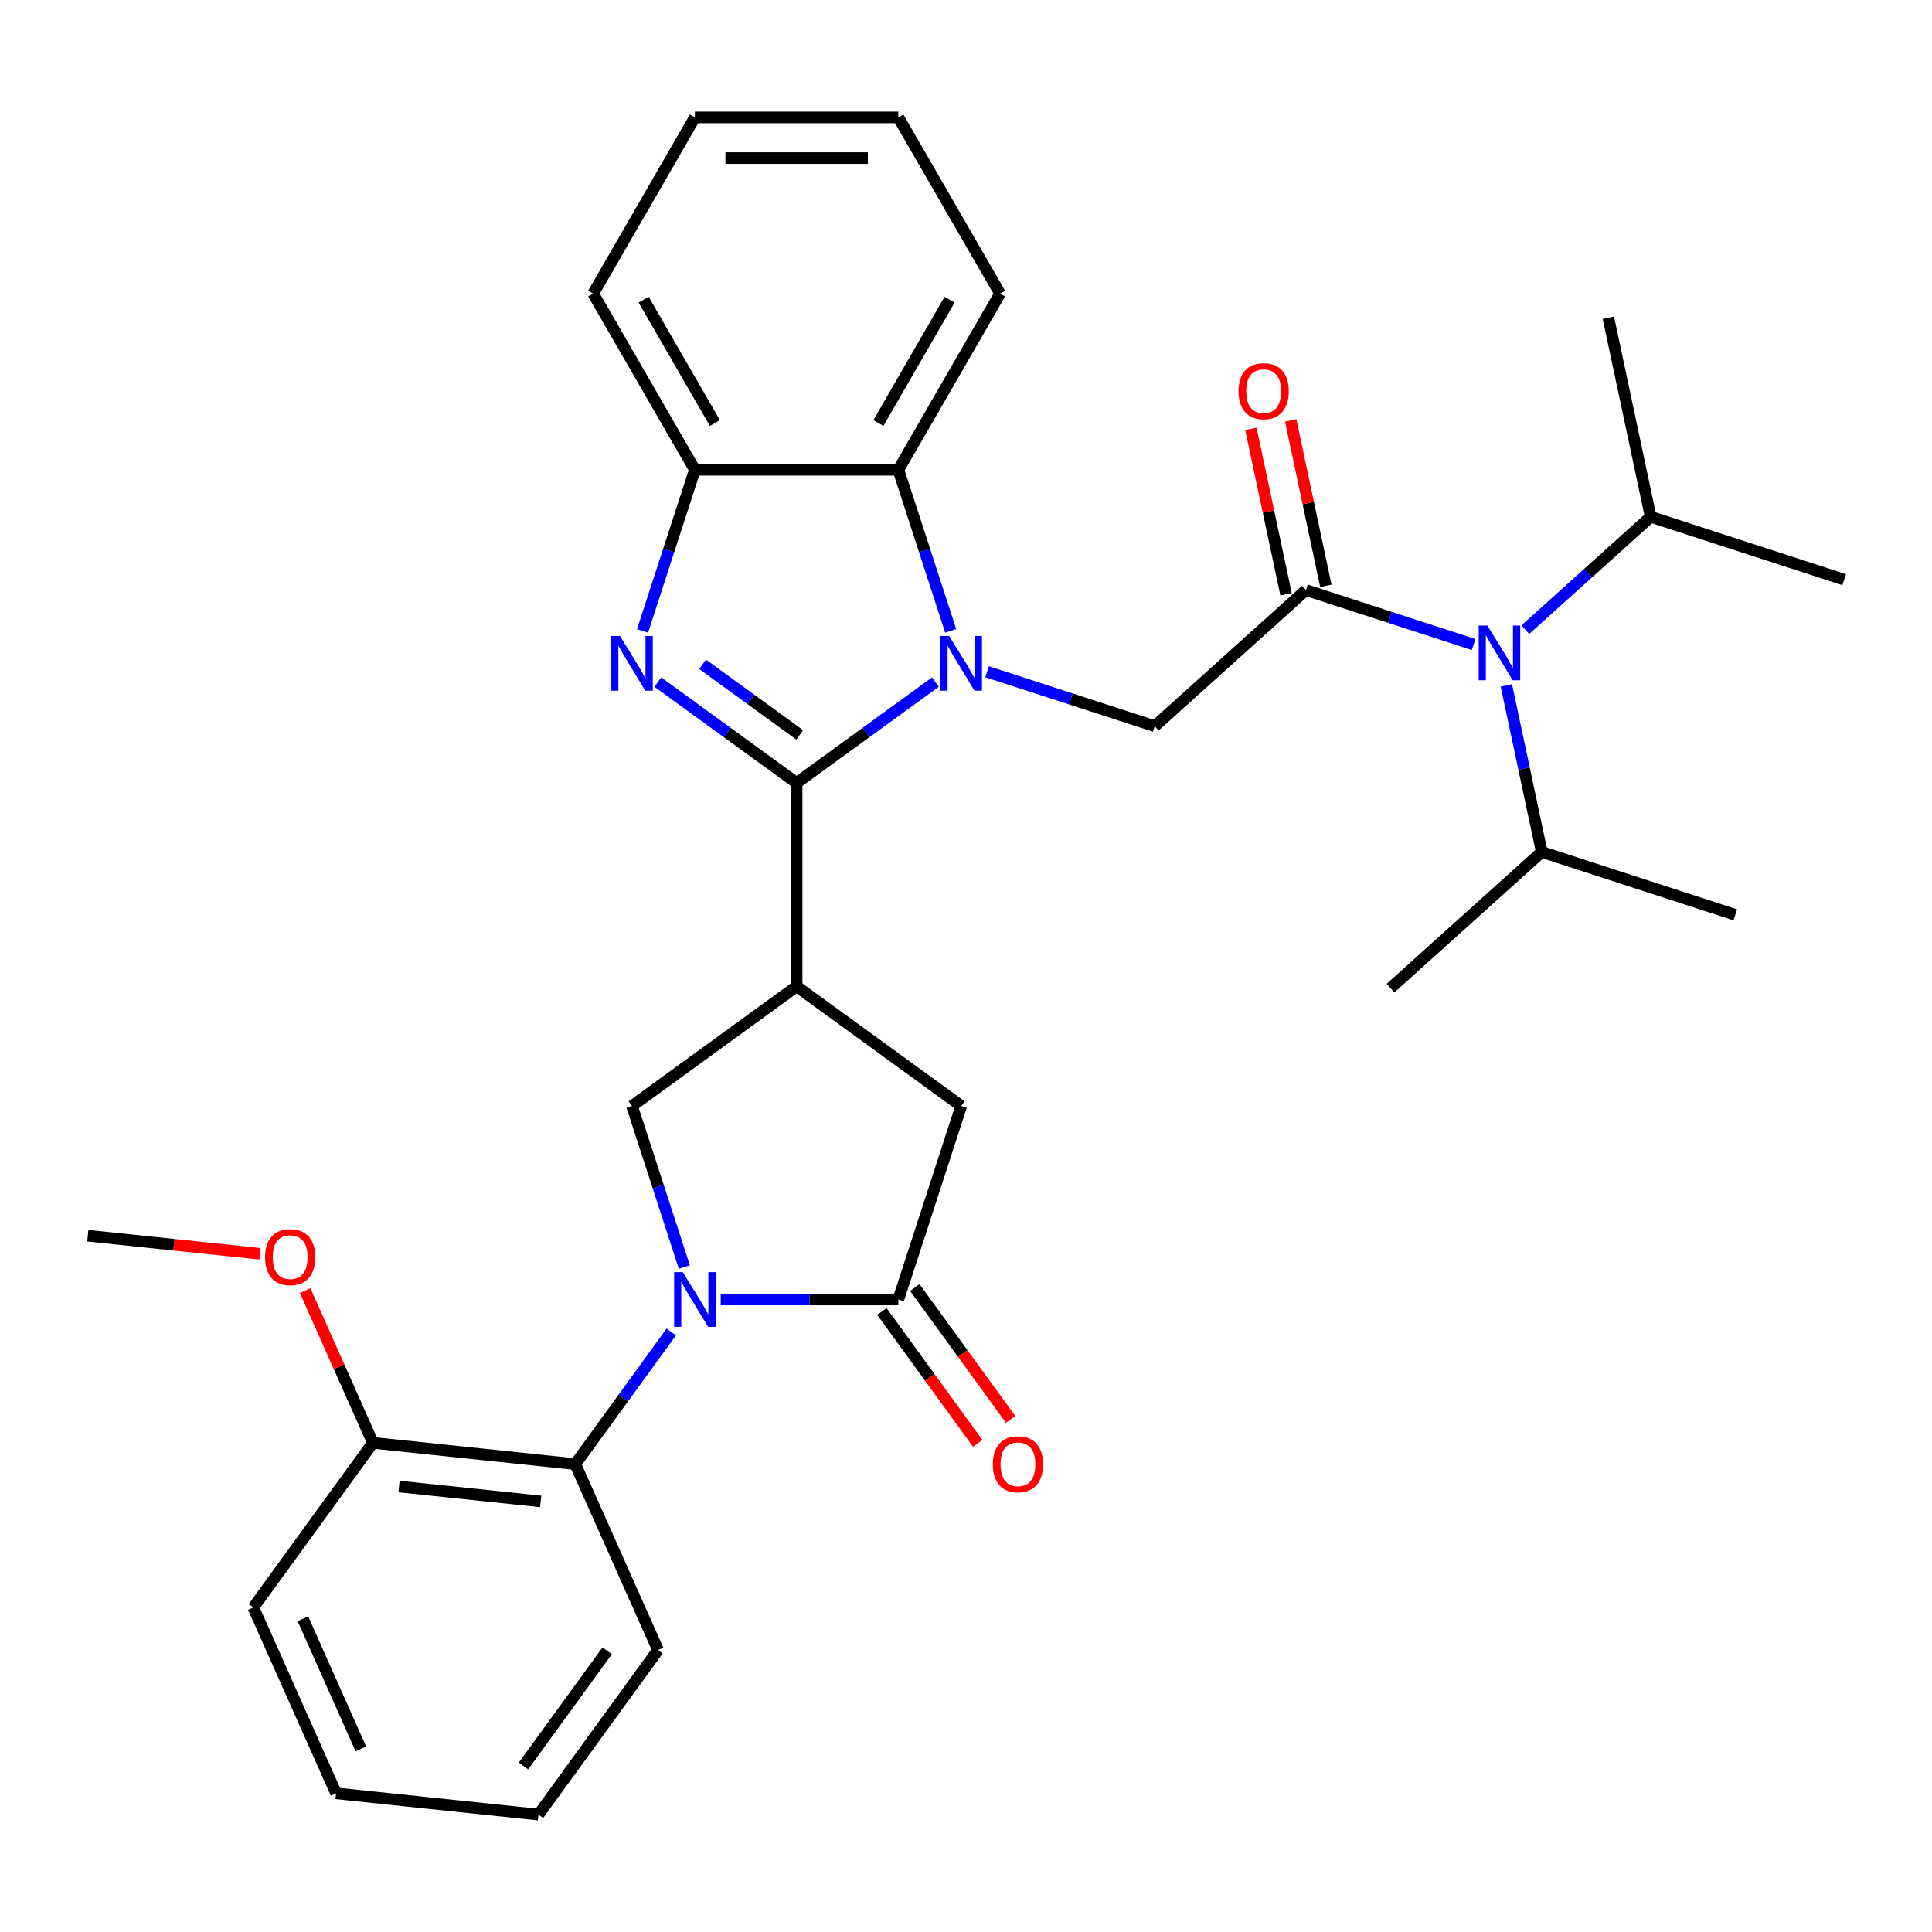 <?xml version='1.0' encoding='iso-8859-1'?>
<svg version='1.1' baseProfile='full'
              xmlns='http://www.w3.org/2000/svg'
                      xmlns:rdkit='http://www.rdkit.org/xml'
                      xmlns:xlink='http://www.w3.org/1999/xlink'
                  xml:space='preserve'
width='1000px' height='1000px' viewBox='0 0 1000 1000'>
<!-- END OF HEADER -->
<rect style='opacity:1.0;fill:#FFFFFF;stroke:none' width='1000' height='1000' x='0' y='0'> </rect>
<path class='bond-0' d='M 412.329,405.241 L 448.244,379.147' style='fill:none;fill-rule:evenodd;stroke:#000000;stroke-width:6px;stroke-linecap:butt;stroke-linejoin:miter;stroke-opacity:1' />
<path class='bond-0' d='M 448.244,379.147 L 484.159,353.053' style='fill:none;fill-rule:evenodd;stroke:#0000FF;stroke-width:6px;stroke-linecap:butt;stroke-linejoin:miter;stroke-opacity:1' />
<path class='bond-2' d='M 412.329,405.241 L 376.415,379.147' style='fill:none;fill-rule:evenodd;stroke:#000000;stroke-width:6px;stroke-linecap:butt;stroke-linejoin:miter;stroke-opacity:1' />
<path class='bond-2' d='M 376.415,379.147 L 340.5,353.053' style='fill:none;fill-rule:evenodd;stroke:#0000FF;stroke-width:6px;stroke-linecap:butt;stroke-linejoin:miter;stroke-opacity:1' />
<path class='bond-2' d='M 413.935,380.372 L 388.795,362.107' style='fill:none;fill-rule:evenodd;stroke:#000000;stroke-width:6px;stroke-linecap:butt;stroke-linejoin:miter;stroke-opacity:1' />
<path class='bond-2' d='M 388.795,362.107 L 363.655,343.841' style='fill:none;fill-rule:evenodd;stroke:#0000FF;stroke-width:6px;stroke-linecap:butt;stroke-linejoin:miter;stroke-opacity:1' />
<path class='bond-3' d='M 412.329,405.241 L 412.329,510.556' style='fill:none;fill-rule:evenodd;stroke:#000000;stroke-width:6px;stroke-linecap:butt;stroke-linejoin:miter;stroke-opacity:1' />
<path class='bond-6' d='M 510.904,347.683 L 554.299,361.782' style='fill:none;fill-rule:evenodd;stroke:#0000FF;stroke-width:6px;stroke-linecap:butt;stroke-linejoin:miter;stroke-opacity:1' />
<path class='bond-6' d='M 554.299,361.782 L 597.693,375.882' style='fill:none;fill-rule:evenodd;stroke:#000000;stroke-width:6px;stroke-linecap:butt;stroke-linejoin:miter;stroke-opacity:1' />
<path class='bond-8' d='M 492.075,326.545 L 478.531,284.86' style='fill:none;fill-rule:evenodd;stroke:#0000FF;stroke-width:6px;stroke-linecap:butt;stroke-linejoin:miter;stroke-opacity:1' />
<path class='bond-8' d='M 478.531,284.86 L 464.987,243.176' style='fill:none;fill-rule:evenodd;stroke:#000000;stroke-width:6px;stroke-linecap:butt;stroke-linejoin:miter;stroke-opacity:1' />
<path class='bond-1' d='M 354.215,655.828 L 340.671,614.144' style='fill:none;fill-rule:evenodd;stroke:#0000FF;stroke-width:6px;stroke-linecap:butt;stroke-linejoin:miter;stroke-opacity:1' />
<path class='bond-1' d='M 340.671,614.144 L 327.127,572.46' style='fill:none;fill-rule:evenodd;stroke:#000000;stroke-width:6px;stroke-linecap:butt;stroke-linejoin:miter;stroke-opacity:1' />
<path class='bond-10' d='M 347.471,689.414 L 322.619,723.618' style='fill:none;fill-rule:evenodd;stroke:#0000FF;stroke-width:6px;stroke-linecap:butt;stroke-linejoin:miter;stroke-opacity:1' />
<path class='bond-10' d='M 322.619,723.618 L 297.768,757.823' style='fill:none;fill-rule:evenodd;stroke:#000000;stroke-width:6px;stroke-linecap:butt;stroke-linejoin:miter;stroke-opacity:1' />
<path class='bond-33' d='M 373.044,672.621 L 419.016,672.621' style='fill:none;fill-rule:evenodd;stroke:#0000FF;stroke-width:6px;stroke-linecap:butt;stroke-linejoin:miter;stroke-opacity:1' />
<path class='bond-33' d='M 419.016,672.621 L 464.987,672.621' style='fill:none;fill-rule:evenodd;stroke:#000000;stroke-width:6px;stroke-linecap:butt;stroke-linejoin:miter;stroke-opacity:1' />
<path class='bond-9' d='M 332.583,326.545 L 346.127,284.86' style='fill:none;fill-rule:evenodd;stroke:#0000FF;stroke-width:6px;stroke-linecap:butt;stroke-linejoin:miter;stroke-opacity:1' />
<path class='bond-9' d='M 346.127,284.86 L 359.671,243.176' style='fill:none;fill-rule:evenodd;stroke:#000000;stroke-width:6px;stroke-linecap:butt;stroke-linejoin:miter;stroke-opacity:1' />
<path class='bond-7' d='M 412.329,510.556 L 327.127,572.46' style='fill:none;fill-rule:evenodd;stroke:#000000;stroke-width:6px;stroke-linecap:butt;stroke-linejoin:miter;stroke-opacity:1' />
<path class='bond-11' d='M 412.329,510.556 L 497.532,572.46' style='fill:none;fill-rule:evenodd;stroke:#000000;stroke-width:6px;stroke-linecap:butt;stroke-linejoin:miter;stroke-opacity:1' />
<path class='bond-4' d='M 464.987,672.621 L 497.532,572.46' style='fill:none;fill-rule:evenodd;stroke:#000000;stroke-width:6px;stroke-linecap:butt;stroke-linejoin:miter;stroke-opacity:1' />
<path class='bond-14' d='M 456.467,678.811 L 481.26,712.936' style='fill:none;fill-rule:evenodd;stroke:#000000;stroke-width:6px;stroke-linecap:butt;stroke-linejoin:miter;stroke-opacity:1' />
<path class='bond-14' d='M 481.26,712.936 L 506.053,747.061' style='fill:none;fill-rule:evenodd;stroke:#FF0000;stroke-width:6px;stroke-linecap:butt;stroke-linejoin:miter;stroke-opacity:1' />
<path class='bond-14' d='M 473.507,666.431 L 498.3,700.555' style='fill:none;fill-rule:evenodd;stroke:#000000;stroke-width:6px;stroke-linecap:butt;stroke-linejoin:miter;stroke-opacity:1' />
<path class='bond-14' d='M 498.3,700.555 L 523.094,734.68' style='fill:none;fill-rule:evenodd;stroke:#FF0000;stroke-width:6px;stroke-linecap:butt;stroke-linejoin:miter;stroke-opacity:1' />
<path class='bond-5' d='M 675.958,305.412 L 597.693,375.882' style='fill:none;fill-rule:evenodd;stroke:#000000;stroke-width:6px;stroke-linecap:butt;stroke-linejoin:miter;stroke-opacity:1' />
<path class='bond-12' d='M 675.958,305.412 L 719.352,319.511' style='fill:none;fill-rule:evenodd;stroke:#000000;stroke-width:6px;stroke-linecap:butt;stroke-linejoin:miter;stroke-opacity:1' />
<path class='bond-12' d='M 719.352,319.511 L 762.746,333.611' style='fill:none;fill-rule:evenodd;stroke:#0000FF;stroke-width:6px;stroke-linecap:butt;stroke-linejoin:miter;stroke-opacity:1' />
<path class='bond-13' d='M 686.259,303.222 L 677.16,260.411' style='fill:none;fill-rule:evenodd;stroke:#000000;stroke-width:6px;stroke-linecap:butt;stroke-linejoin:miter;stroke-opacity:1' />
<path class='bond-13' d='M 677.16,260.411 L 668.06,217.601' style='fill:none;fill-rule:evenodd;stroke:#FF0000;stroke-width:6px;stroke-linecap:butt;stroke-linejoin:miter;stroke-opacity:1' />
<path class='bond-13' d='M 665.656,307.601 L 656.557,264.791' style='fill:none;fill-rule:evenodd;stroke:#000000;stroke-width:6px;stroke-linecap:butt;stroke-linejoin:miter;stroke-opacity:1' />
<path class='bond-13' d='M 656.557,264.791 L 647.457,221.98' style='fill:none;fill-rule:evenodd;stroke:#FF0000;stroke-width:6px;stroke-linecap:butt;stroke-linejoin:miter;stroke-opacity:1' />
<path class='bond-19' d='M 464.987,243.176 L 517.645,151.97' style='fill:none;fill-rule:evenodd;stroke:#000000;stroke-width:6px;stroke-linecap:butt;stroke-linejoin:miter;stroke-opacity:1' />
<path class='bond-19' d='M 454.645,218.964 L 491.505,155.119' style='fill:none;fill-rule:evenodd;stroke:#000000;stroke-width:6px;stroke-linecap:butt;stroke-linejoin:miter;stroke-opacity:1' />
<path class='bond-32' d='M 464.987,243.176 L 359.671,243.176' style='fill:none;fill-rule:evenodd;stroke:#000000;stroke-width:6px;stroke-linecap:butt;stroke-linejoin:miter;stroke-opacity:1' />
<path class='bond-21' d='M 359.671,243.176 L 307.013,151.97' style='fill:none;fill-rule:evenodd;stroke:#000000;stroke-width:6px;stroke-linecap:butt;stroke-linejoin:miter;stroke-opacity:1' />
<path class='bond-21' d='M 370.014,218.964 L 333.153,155.119' style='fill:none;fill-rule:evenodd;stroke:#000000;stroke-width:6px;stroke-linecap:butt;stroke-linejoin:miter;stroke-opacity:1' />
<path class='bond-15' d='M 297.768,757.823 L 193.029,746.815' style='fill:none;fill-rule:evenodd;stroke:#000000;stroke-width:6px;stroke-linecap:butt;stroke-linejoin:miter;stroke-opacity:1' />
<path class='bond-15' d='M 279.856,777.12 L 206.538,769.414' style='fill:none;fill-rule:evenodd;stroke:#000000;stroke-width:6px;stroke-linecap:butt;stroke-linejoin:miter;stroke-opacity:1' />
<path class='bond-20' d='M 297.768,757.823 L 340.604,854.034' style='fill:none;fill-rule:evenodd;stroke:#000000;stroke-width:6px;stroke-linecap:butt;stroke-linejoin:miter;stroke-opacity:1' />
<path class='bond-16' d='M 789.492,325.915 L 821.938,296.701' style='fill:none;fill-rule:evenodd;stroke:#0000FF;stroke-width:6px;stroke-linecap:butt;stroke-linejoin:miter;stroke-opacity:1' />
<path class='bond-16' d='M 821.938,296.701 L 854.384,267.486' style='fill:none;fill-rule:evenodd;stroke:#000000;stroke-width:6px;stroke-linecap:butt;stroke-linejoin:miter;stroke-opacity:1' />
<path class='bond-17' d='M 779.689,354.749 L 788.852,397.86' style='fill:none;fill-rule:evenodd;stroke:#0000FF;stroke-width:6px;stroke-linecap:butt;stroke-linejoin:miter;stroke-opacity:1' />
<path class='bond-17' d='M 788.852,397.86 L 798.016,440.971' style='fill:none;fill-rule:evenodd;stroke:#000000;stroke-width:6px;stroke-linecap:butt;stroke-linejoin:miter;stroke-opacity:1' />
<path class='bond-18' d='M 193.029,746.815 L 175.483,707.406' style='fill:none;fill-rule:evenodd;stroke:#000000;stroke-width:6px;stroke-linecap:butt;stroke-linejoin:miter;stroke-opacity:1' />
<path class='bond-18' d='M 175.483,707.406 L 157.937,667.997' style='fill:none;fill-rule:evenodd;stroke:#FF0000;stroke-width:6px;stroke-linecap:butt;stroke-linejoin:miter;stroke-opacity:1' />
<path class='bond-22' d='M 193.029,746.815 L 131.126,832.017' style='fill:none;fill-rule:evenodd;stroke:#000000;stroke-width:6px;stroke-linecap:butt;stroke-linejoin:miter;stroke-opacity:1' />
<path class='bond-23' d='M 854.384,267.486 L 954.545,300.03' style='fill:none;fill-rule:evenodd;stroke:#000000;stroke-width:6px;stroke-linecap:butt;stroke-linejoin:miter;stroke-opacity:1' />
<path class='bond-26' d='M 854.384,267.486 L 832.488,164.472' style='fill:none;fill-rule:evenodd;stroke:#000000;stroke-width:6px;stroke-linecap:butt;stroke-linejoin:miter;stroke-opacity:1' />
<path class='bond-24' d='M 798.016,440.971 L 898.177,473.515' style='fill:none;fill-rule:evenodd;stroke:#000000;stroke-width:6px;stroke-linecap:butt;stroke-linejoin:miter;stroke-opacity:1' />
<path class='bond-25' d='M 798.016,440.971 L 719.751,511.441' style='fill:none;fill-rule:evenodd;stroke:#000000;stroke-width:6px;stroke-linecap:butt;stroke-linejoin:miter;stroke-opacity:1' />
<path class='bond-27' d='M 134.561,648.961 L 90.008,644.278' style='fill:none;fill-rule:evenodd;stroke:#FF0000;stroke-width:6px;stroke-linecap:butt;stroke-linejoin:miter;stroke-opacity:1' />
<path class='bond-27' d='M 90.008,644.278 L 45.455,639.595' style='fill:none;fill-rule:evenodd;stroke:#000000;stroke-width:6px;stroke-linecap:butt;stroke-linejoin:miter;stroke-opacity:1' />
<path class='bond-28' d='M 517.645,151.97 L 464.987,60.764' style='fill:none;fill-rule:evenodd;stroke:#000000;stroke-width:6px;stroke-linecap:butt;stroke-linejoin:miter;stroke-opacity:1' />
<path class='bond-29' d='M 340.604,854.034 L 278.701,939.236' style='fill:none;fill-rule:evenodd;stroke:#000000;stroke-width:6px;stroke-linecap:butt;stroke-linejoin:miter;stroke-opacity:1' />
<path class='bond-29' d='M 314.278,854.434 L 270.946,914.075' style='fill:none;fill-rule:evenodd;stroke:#000000;stroke-width:6px;stroke-linecap:butt;stroke-linejoin:miter;stroke-opacity:1' />
<path class='bond-30' d='M 307.013,151.97 L 359.671,60.764' style='fill:none;fill-rule:evenodd;stroke:#000000;stroke-width:6px;stroke-linecap:butt;stroke-linejoin:miter;stroke-opacity:1' />
<path class='bond-35' d='M 131.126,832.017 L 173.962,928.228' style='fill:none;fill-rule:evenodd;stroke:#000000;stroke-width:6px;stroke-linecap:butt;stroke-linejoin:miter;stroke-opacity:1' />
<path class='bond-35' d='M 156.794,837.881 L 186.779,905.229' style='fill:none;fill-rule:evenodd;stroke:#000000;stroke-width:6px;stroke-linecap:butt;stroke-linejoin:miter;stroke-opacity:1' />
<path class='bond-34' d='M 464.987,60.764 L 359.671,60.764' style='fill:none;fill-rule:evenodd;stroke:#000000;stroke-width:6px;stroke-linecap:butt;stroke-linejoin:miter;stroke-opacity:1' />
<path class='bond-34' d='M 449.19,81.827 L 375.469,81.827' style='fill:none;fill-rule:evenodd;stroke:#000000;stroke-width:6px;stroke-linecap:butt;stroke-linejoin:miter;stroke-opacity:1' />
<path class='bond-31' d='M 278.701,939.236 L 173.962,928.228' style='fill:none;fill-rule:evenodd;stroke:#000000;stroke-width:6px;stroke-linecap:butt;stroke-linejoin:miter;stroke-opacity:1' />
<path  class='atom-1' d='M 491.272 329.177
L 500.552 344.177
Q 501.472 345.657, 502.952 348.337
Q 504.432 351.017, 504.512 351.177
L 504.512 329.177
L 508.272 329.177
L 508.272 357.497
L 504.392 357.497
L 494.432 341.097
Q 493.272 339.177, 492.032 336.977
Q 490.832 334.777, 490.472 334.097
L 490.472 357.497
L 486.792 357.497
L 486.792 329.177
L 491.272 329.177
' fill='#0000FF'/>
<path  class='atom-2' d='M 353.411 658.461
L 362.691 673.461
Q 363.611 674.941, 365.091 677.621
Q 366.571 680.301, 366.651 680.461
L 366.651 658.461
L 370.411 658.461
L 370.411 686.781
L 366.531 686.781
L 356.571 670.381
Q 355.411 668.461, 354.171 666.261
Q 352.971 664.061, 352.611 663.381
L 352.611 686.781
L 348.931 686.781
L 348.931 658.461
L 353.411 658.461
' fill='#0000FF'/>
<path  class='atom-3' d='M 320.867 329.177
L 330.147 344.177
Q 331.067 345.657, 332.547 348.337
Q 334.027 351.017, 334.107 351.177
L 334.107 329.177
L 337.867 329.177
L 337.867 357.497
L 333.987 357.497
L 324.027 341.097
Q 322.867 339.177, 321.627 336.977
Q 320.427 334.777, 320.067 334.097
L 320.067 357.497
L 316.387 357.497
L 316.387 329.177
L 320.867 329.177
' fill='#0000FF'/>
<path  class='atom-13' d='M 769.859 323.796
L 779.139 338.796
Q 780.059 340.276, 781.539 342.956
Q 783.019 345.636, 783.099 345.796
L 783.099 323.796
L 786.859 323.796
L 786.859 352.116
L 782.979 352.116
L 773.019 335.716
Q 771.859 333.796, 770.619 331.596
Q 769.419 329.396, 769.059 328.716
L 769.059 352.116
L 765.379 352.116
L 765.379 323.796
L 769.859 323.796
' fill='#0000FF'/>
<path  class='atom-14' d='M 641.061 202.477
Q 641.061 195.677, 644.421 191.877
Q 647.781 188.077, 654.061 188.077
Q 660.341 188.077, 663.701 191.877
Q 667.061 195.677, 667.061 202.477
Q 667.061 209.357, 663.661 213.277
Q 660.261 217.157, 654.061 217.157
Q 647.821 217.157, 644.421 213.277
Q 641.061 209.397, 641.061 202.477
M 654.061 213.957
Q 658.381 213.957, 660.701 211.077
Q 663.061 208.157, 663.061 202.477
Q 663.061 196.917, 660.701 194.117
Q 658.381 191.277, 654.061 191.277
Q 649.741 191.277, 647.381 194.077
Q 645.061 196.877, 645.061 202.477
Q 645.061 208.197, 647.381 211.077
Q 649.741 213.957, 654.061 213.957
' fill='#FF0000'/>
<path  class='atom-15' d='M 513.89 757.903
Q 513.89 751.103, 517.25 747.303
Q 520.61 743.503, 526.89 743.503
Q 533.17 743.503, 536.53 747.303
Q 539.89 751.103, 539.89 757.903
Q 539.89 764.783, 536.49 768.703
Q 533.09 772.583, 526.89 772.583
Q 520.65 772.583, 517.25 768.703
Q 513.89 764.823, 513.89 757.903
M 526.89 769.383
Q 531.21 769.383, 533.53 766.503
Q 535.89 763.583, 535.89 757.903
Q 535.89 752.343, 533.53 749.543
Q 531.21 746.703, 526.89 746.703
Q 522.57 746.703, 520.21 749.503
Q 517.89 752.303, 517.89 757.903
Q 517.89 763.623, 520.21 766.503
Q 522.57 769.383, 526.89 769.383
' fill='#FF0000'/>
<path  class='atom-19' d='M 137.193 650.684
Q 137.193 643.884, 140.553 640.084
Q 143.913 636.284, 150.193 636.284
Q 156.473 636.284, 159.833 640.084
Q 163.193 643.884, 163.193 650.684
Q 163.193 657.564, 159.793 661.484
Q 156.393 665.364, 150.193 665.364
Q 143.953 665.364, 140.553 661.484
Q 137.193 657.604, 137.193 650.684
M 150.193 662.164
Q 154.513 662.164, 156.833 659.284
Q 159.193 656.364, 159.193 650.684
Q 159.193 645.124, 156.833 642.324
Q 154.513 639.484, 150.193 639.484
Q 145.873 639.484, 143.513 642.284
Q 141.193 645.084, 141.193 650.684
Q 141.193 656.404, 143.513 659.284
Q 145.873 662.164, 150.193 662.164
' fill='#FF0000'/>
</svg>
